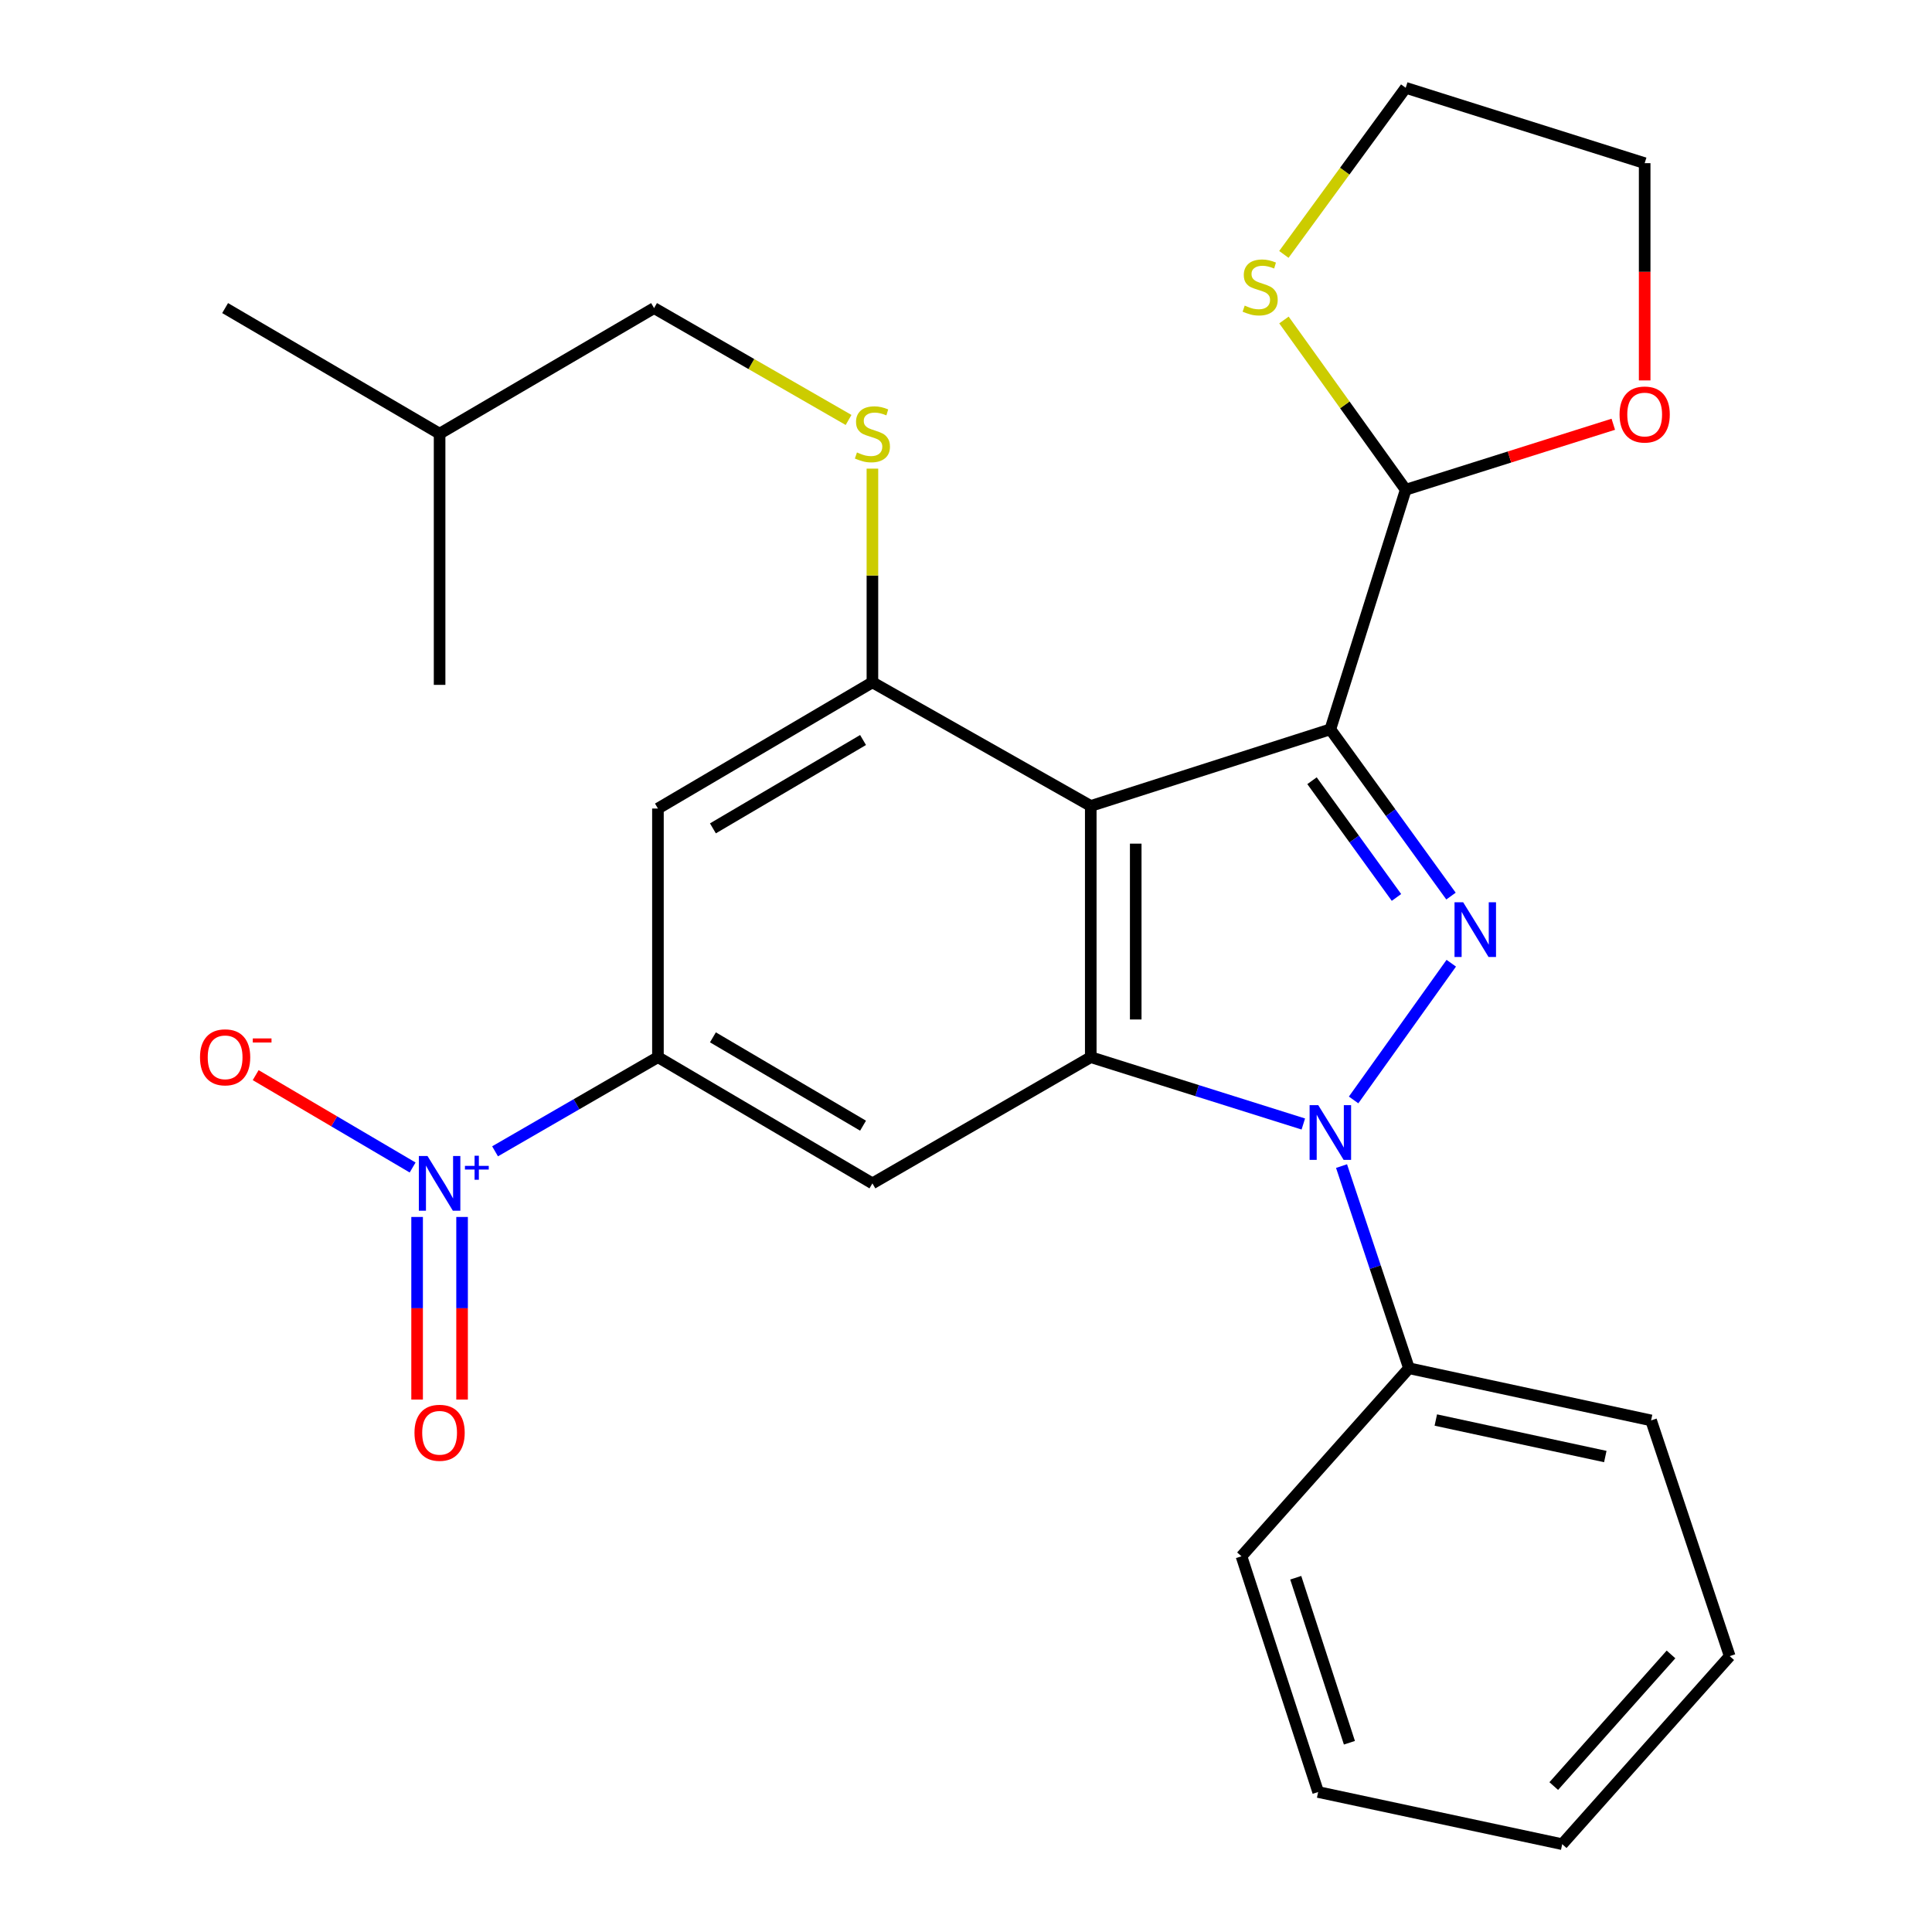 <?xml version='1.0' encoding='iso-8859-1'?>
<svg version='1.1' baseProfile='full'
              xmlns='http://www.w3.org/2000/svg'
                      xmlns:rdkit='http://www.rdkit.org/xml'
                      xmlns:xlink='http://www.w3.org/1999/xlink'
                  xml:space='preserve'
width='1000px' height='1000px' viewBox='0 0 1000 1000'>
<!-- END OF HEADER -->
<rect style='opacity:1.0;fill:#FFFFFF;stroke:none' width='1000' height='1000' x='0' y='0'> </rect>
<path class='bond-0' d='M 688.583,377.506 L 719.809,420.66' style='fill:none;fill-rule:evenodd;stroke:#000000;stroke-width:6px;stroke-linecap:butt;stroke-linejoin:miter;stroke-opacity:1' />
<path class='bond-0' d='M 719.809,420.66 L 751.034,463.814' style='fill:none;fill-rule:evenodd;stroke:#0000FF;stroke-width:6px;stroke-linecap:butt;stroke-linejoin:miter;stroke-opacity:1' />
<path class='bond-0' d='M 679.094,404.097 L 700.952,434.304' style='fill:none;fill-rule:evenodd;stroke:#000000;stroke-width:6px;stroke-linecap:butt;stroke-linejoin:miter;stroke-opacity:1' />
<path class='bond-0' d='M 700.952,434.304 L 722.81,464.512' style='fill:none;fill-rule:evenodd;stroke:#0000FF;stroke-width:6px;stroke-linecap:butt;stroke-linejoin:miter;stroke-opacity:1' />
<path class='bond-1' d='M 688.583,377.506 L 564.576,417.165' style='fill:none;fill-rule:evenodd;stroke:#000000;stroke-width:6px;stroke-linecap:butt;stroke-linejoin:miter;stroke-opacity:1' />
<path class='bond-8' d='M 688.583,377.506 L 727.596,253.486' style='fill:none;fill-rule:evenodd;stroke:#000000;stroke-width:6px;stroke-linecap:butt;stroke-linejoin:miter;stroke-opacity:1' />
<path class='bond-2' d='M 751.176,498.559 L 700.621,569.332' style='fill:none;fill-rule:evenodd;stroke:#0000FF;stroke-width:6px;stroke-linecap:butt;stroke-linejoin:miter;stroke-opacity:1' />
<path class='bond-3' d='M 564.576,417.165 L 564.576,547.185' style='fill:none;fill-rule:evenodd;stroke:#000000;stroke-width:6px;stroke-linecap:butt;stroke-linejoin:miter;stroke-opacity:1' />
<path class='bond-3' d='M 587.852,436.668 L 587.852,527.682' style='fill:none;fill-rule:evenodd;stroke:#000000;stroke-width:6px;stroke-linecap:butt;stroke-linejoin:miter;stroke-opacity:1' />
<path class='bond-5' d='M 564.576,417.165 L 451.561,353.17' style='fill:none;fill-rule:evenodd;stroke:#000000;stroke-width:6px;stroke-linecap:butt;stroke-linejoin:miter;stroke-opacity:1' />
<path class='bond-12' d='M 694.378,603.56 L 711.827,655.88' style='fill:none;fill-rule:evenodd;stroke:#0000FF;stroke-width:6px;stroke-linecap:butt;stroke-linejoin:miter;stroke-opacity:1' />
<path class='bond-12' d='M 711.827,655.88 L 729.277,708.2' style='fill:none;fill-rule:evenodd;stroke:#000000;stroke-width:6px;stroke-linecap:butt;stroke-linejoin:miter;stroke-opacity:1' />
<path class='bond-27' d='M 674.593,581.784 L 619.585,564.485' style='fill:none;fill-rule:evenodd;stroke:#0000FF;stroke-width:6px;stroke-linecap:butt;stroke-linejoin:miter;stroke-opacity:1' />
<path class='bond-27' d='M 619.585,564.485 L 564.576,547.185' style='fill:none;fill-rule:evenodd;stroke:#000000;stroke-width:6px;stroke-linecap:butt;stroke-linejoin:miter;stroke-opacity:1' />
<path class='bond-6' d='M 564.576,547.185 L 451.561,612.511' style='fill:none;fill-rule:evenodd;stroke:#000000;stroke-width:6px;stroke-linecap:butt;stroke-linejoin:miter;stroke-opacity:1' />
<path class='bond-4' d='M 256.242,595.917 L 298.396,571.551' style='fill:none;fill-rule:evenodd;stroke:#0000FF;stroke-width:6px;stroke-linecap:butt;stroke-linejoin:miter;stroke-opacity:1' />
<path class='bond-4' d='M 298.396,571.551 L 340.549,547.185' style='fill:none;fill-rule:evenodd;stroke:#000000;stroke-width:6px;stroke-linecap:butt;stroke-linejoin:miter;stroke-opacity:1' />
<path class='bond-11' d='M 213.573,604.296 L 172.955,580.394' style='fill:none;fill-rule:evenodd;stroke:#0000FF;stroke-width:6px;stroke-linecap:butt;stroke-linejoin:miter;stroke-opacity:1' />
<path class='bond-11' d='M 172.955,580.394 L 132.337,556.491' style='fill:none;fill-rule:evenodd;stroke:#FF0000;stroke-width:6px;stroke-linecap:butt;stroke-linejoin:miter;stroke-opacity:1' />
<path class='bond-14' d='M 215.896,629.897 L 215.896,677.154' style='fill:none;fill-rule:evenodd;stroke:#0000FF;stroke-width:6px;stroke-linecap:butt;stroke-linejoin:miter;stroke-opacity:1' />
<path class='bond-14' d='M 215.896,677.154 L 215.896,724.412' style='fill:none;fill-rule:evenodd;stroke:#FF0000;stroke-width:6px;stroke-linecap:butt;stroke-linejoin:miter;stroke-opacity:1' />
<path class='bond-14' d='M 239.171,629.897 L 239.171,677.154' style='fill:none;fill-rule:evenodd;stroke:#0000FF;stroke-width:6px;stroke-linecap:butt;stroke-linejoin:miter;stroke-opacity:1' />
<path class='bond-14' d='M 239.171,677.154 L 239.171,724.412' style='fill:none;fill-rule:evenodd;stroke:#FF0000;stroke-width:6px;stroke-linecap:butt;stroke-linejoin:miter;stroke-opacity:1' />
<path class='bond-9' d='M 451.561,353.17 L 340.549,418.497' style='fill:none;fill-rule:evenodd;stroke:#000000;stroke-width:6px;stroke-linecap:butt;stroke-linejoin:miter;stroke-opacity:1' />
<path class='bond-9' d='M 446.714,383.029 L 369.006,428.758' style='fill:none;fill-rule:evenodd;stroke:#000000;stroke-width:6px;stroke-linecap:butt;stroke-linejoin:miter;stroke-opacity:1' />
<path class='bond-10' d='M 451.561,353.17 L 451.561,297.868' style='fill:none;fill-rule:evenodd;stroke:#000000;stroke-width:6px;stroke-linecap:butt;stroke-linejoin:miter;stroke-opacity:1' />
<path class='bond-10' d='M 451.561,297.868 L 451.561,242.567' style='fill:none;fill-rule:evenodd;stroke:#CCCC00;stroke-width:6px;stroke-linecap:butt;stroke-linejoin:miter;stroke-opacity:1' />
<path class='bond-29' d='M 451.561,612.511 L 340.549,547.185' style='fill:none;fill-rule:evenodd;stroke:#000000;stroke-width:6px;stroke-linecap:butt;stroke-linejoin:miter;stroke-opacity:1' />
<path class='bond-29' d='M 446.714,582.652 L 369.006,536.924' style='fill:none;fill-rule:evenodd;stroke:#000000;stroke-width:6px;stroke-linecap:butt;stroke-linejoin:miter;stroke-opacity:1' />
<path class='bond-7' d='M 340.549,547.185 L 340.549,418.497' style='fill:none;fill-rule:evenodd;stroke:#000000;stroke-width:6px;stroke-linecap:butt;stroke-linejoin:miter;stroke-opacity:1' />
<path class='bond-13' d='M 727.596,253.486 L 696.084,209.555' style='fill:none;fill-rule:evenodd;stroke:#000000;stroke-width:6px;stroke-linecap:butt;stroke-linejoin:miter;stroke-opacity:1' />
<path class='bond-13' d='M 696.084,209.555 L 664.572,165.625' style='fill:none;fill-rule:evenodd;stroke:#CCCC00;stroke-width:6px;stroke-linecap:butt;stroke-linejoin:miter;stroke-opacity:1' />
<path class='bond-15' d='M 727.596,253.486 L 781.316,236.542' style='fill:none;fill-rule:evenodd;stroke:#000000;stroke-width:6px;stroke-linecap:butt;stroke-linejoin:miter;stroke-opacity:1' />
<path class='bond-15' d='M 781.316,236.542 L 835.037,219.597' style='fill:none;fill-rule:evenodd;stroke:#FF0000;stroke-width:6px;stroke-linecap:butt;stroke-linejoin:miter;stroke-opacity:1' />
<path class='bond-16' d='M 439.221,217.372 L 388.883,188.419' style='fill:none;fill-rule:evenodd;stroke:#CCCC00;stroke-width:6px;stroke-linecap:butt;stroke-linejoin:miter;stroke-opacity:1' />
<path class='bond-16' d='M 388.883,188.419 L 338.545,159.466' style='fill:none;fill-rule:evenodd;stroke:#000000;stroke-width:6px;stroke-linecap:butt;stroke-linejoin:miter;stroke-opacity:1' />
<path class='bond-19' d='M 729.277,708.2 L 854.603,735.199' style='fill:none;fill-rule:evenodd;stroke:#000000;stroke-width:6px;stroke-linecap:butt;stroke-linejoin:miter;stroke-opacity:1' />
<path class='bond-19' d='M 743.174,735.003 L 830.902,753.903' style='fill:none;fill-rule:evenodd;stroke:#000000;stroke-width:6px;stroke-linecap:butt;stroke-linejoin:miter;stroke-opacity:1' />
<path class='bond-20' d='M 729.277,708.2 L 642.588,805.53' style='fill:none;fill-rule:evenodd;stroke:#000000;stroke-width:6px;stroke-linecap:butt;stroke-linejoin:miter;stroke-opacity:1' />
<path class='bond-17' d='M 664.531,131.684 L 696.063,88.569' style='fill:none;fill-rule:evenodd;stroke:#CCCC00;stroke-width:6px;stroke-linecap:butt;stroke-linejoin:miter;stroke-opacity:1' />
<path class='bond-17' d='M 696.063,88.569 L 727.596,45.455' style='fill:none;fill-rule:evenodd;stroke:#000000;stroke-width:6px;stroke-linecap:butt;stroke-linejoin:miter;stroke-opacity:1' />
<path class='bond-18' d='M 851.279,196.903 L 851.279,140.679' style='fill:none;fill-rule:evenodd;stroke:#FF0000;stroke-width:6px;stroke-linecap:butt;stroke-linejoin:miter;stroke-opacity:1' />
<path class='bond-18' d='M 851.279,140.679 L 851.279,84.454' style='fill:none;fill-rule:evenodd;stroke:#000000;stroke-width:6px;stroke-linecap:butt;stroke-linejoin:miter;stroke-opacity:1' />
<path class='bond-21' d='M 338.545,159.466 L 227.534,224.469' style='fill:none;fill-rule:evenodd;stroke:#000000;stroke-width:6px;stroke-linecap:butt;stroke-linejoin:miter;stroke-opacity:1' />
<path class='bond-28' d='M 727.596,45.455 L 851.279,84.454' style='fill:none;fill-rule:evenodd;stroke:#000000;stroke-width:6px;stroke-linecap:butt;stroke-linejoin:miter;stroke-opacity:1' />
<path class='bond-24' d='M 854.603,735.199 L 895.296,857.215' style='fill:none;fill-rule:evenodd;stroke:#000000;stroke-width:6px;stroke-linecap:butt;stroke-linejoin:miter;stroke-opacity:1' />
<path class='bond-25' d='M 642.588,805.53 L 682.273,927.546' style='fill:none;fill-rule:evenodd;stroke:#000000;stroke-width:6px;stroke-linecap:butt;stroke-linejoin:miter;stroke-opacity:1' />
<path class='bond-25' d='M 670.675,816.634 L 698.455,902.044' style='fill:none;fill-rule:evenodd;stroke:#000000;stroke-width:6px;stroke-linecap:butt;stroke-linejoin:miter;stroke-opacity:1' />
<path class='bond-22' d='M 227.534,224.469 L 227.534,354.489' style='fill:none;fill-rule:evenodd;stroke:#000000;stroke-width:6px;stroke-linecap:butt;stroke-linejoin:miter;stroke-opacity:1' />
<path class='bond-23' d='M 227.534,224.469 L 116.522,159.466' style='fill:none;fill-rule:evenodd;stroke:#000000;stroke-width:6px;stroke-linecap:butt;stroke-linejoin:miter;stroke-opacity:1' />
<path class='bond-30' d='M 895.296,857.215 L 808.595,954.545' style='fill:none;fill-rule:evenodd;stroke:#000000;stroke-width:6px;stroke-linecap:butt;stroke-linejoin:miter;stroke-opacity:1' />
<path class='bond-30' d='M 864.911,856.333 L 804.22,924.464' style='fill:none;fill-rule:evenodd;stroke:#000000;stroke-width:6px;stroke-linecap:butt;stroke-linejoin:miter;stroke-opacity:1' />
<path class='bond-26' d='M 682.273,927.546 L 808.595,954.545' style='fill:none;fill-rule:evenodd;stroke:#000000;stroke-width:6px;stroke-linecap:butt;stroke-linejoin:miter;stroke-opacity:1' />
<path  class='atom-1' d='M 757.335 467.013
L 766.615 482.013
Q 767.535 483.493, 769.015 486.173
Q 770.495 488.853, 770.575 489.013
L 770.575 467.013
L 774.335 467.013
L 774.335 495.333
L 770.455 495.333
L 760.495 478.933
Q 759.335 477.013, 758.095 474.813
Q 756.895 472.613, 756.535 471.933
L 756.535 495.333
L 752.855 495.333
L 752.855 467.013
L 757.335 467.013
' fill='#0000FF'/>
<path  class='atom-3' d='M 682.323 572.024
L 691.603 587.024
Q 692.523 588.504, 694.003 591.184
Q 695.483 593.864, 695.563 594.024
L 695.563 572.024
L 699.323 572.024
L 699.323 600.344
L 695.443 600.344
L 685.483 583.944
Q 684.323 582.024, 683.083 579.824
Q 681.883 577.624, 681.523 576.944
L 681.523 600.344
L 677.843 600.344
L 677.843 572.024
L 682.323 572.024
' fill='#0000FF'/>
<path  class='atom-5' d='M 221.274 598.351
L 230.554 613.351
Q 231.474 614.831, 232.954 617.511
Q 234.434 620.191, 234.514 620.351
L 234.514 598.351
L 238.274 598.351
L 238.274 626.671
L 234.394 626.671
L 224.434 610.271
Q 223.274 608.351, 222.034 606.151
Q 220.834 603.951, 220.474 603.271
L 220.474 626.671
L 216.794 626.671
L 216.794 598.351
L 221.274 598.351
' fill='#0000FF'/>
<path  class='atom-5' d='M 240.65 603.456
L 245.639 603.456
L 245.639 598.203
L 247.857 598.203
L 247.857 603.456
L 252.978 603.456
L 252.978 605.357
L 247.857 605.357
L 247.857 610.637
L 245.639 610.637
L 245.639 605.357
L 240.65 605.357
L 240.65 603.456
' fill='#0000FF'/>
<path  class='atom-11' d='M 443.561 234.189
Q 443.881 234.309, 445.201 234.869
Q 446.521 235.429, 447.961 235.789
Q 449.441 236.109, 450.881 236.109
Q 453.561 236.109, 455.121 234.829
Q 456.681 233.509, 456.681 231.229
Q 456.681 229.669, 455.881 228.709
Q 455.121 227.749, 453.921 227.229
Q 452.721 226.709, 450.721 226.109
Q 448.201 225.349, 446.681 224.629
Q 445.201 223.909, 444.121 222.389
Q 443.081 220.869, 443.081 218.309
Q 443.081 214.749, 445.481 212.549
Q 447.921 210.349, 452.721 210.349
Q 456.001 210.349, 459.721 211.909
L 458.801 214.989
Q 455.401 213.589, 452.841 213.589
Q 450.081 213.589, 448.561 214.749
Q 447.041 215.869, 447.081 217.829
Q 447.081 219.349, 447.841 220.269
Q 448.641 221.189, 449.761 221.709
Q 450.921 222.229, 452.841 222.829
Q 455.401 223.629, 456.921 224.429
Q 458.441 225.229, 459.521 226.869
Q 460.641 228.469, 460.641 231.229
Q 460.641 235.149, 458.001 237.269
Q 455.401 239.349, 451.041 239.349
Q 448.521 239.349, 446.601 238.789
Q 444.721 238.269, 442.481 237.349
L 443.561 234.189
' fill='#CCCC00'/>
<path  class='atom-12' d='M 103.522 547.265
Q 103.522 540.465, 106.882 536.665
Q 110.242 532.865, 116.522 532.865
Q 122.802 532.865, 126.162 536.665
Q 129.522 540.465, 129.522 547.265
Q 129.522 554.145, 126.122 558.065
Q 122.722 561.945, 116.522 561.945
Q 110.282 561.945, 106.882 558.065
Q 103.522 554.185, 103.522 547.265
M 116.522 558.745
Q 120.842 558.745, 123.162 555.865
Q 125.522 552.945, 125.522 547.265
Q 125.522 541.705, 123.162 538.905
Q 120.842 536.065, 116.522 536.065
Q 112.202 536.065, 109.842 538.865
Q 107.522 541.665, 107.522 547.265
Q 107.522 552.985, 109.842 555.865
Q 112.202 558.745, 116.522 558.745
' fill='#FF0000'/>
<path  class='atom-12' d='M 130.842 537.487
L 140.531 537.487
L 140.531 539.599
L 130.842 539.599
L 130.842 537.487
' fill='#FF0000'/>
<path  class='atom-14' d='M 644.261 158.182
Q 644.581 158.302, 645.901 158.862
Q 647.221 159.422, 648.661 159.782
Q 650.141 160.102, 651.581 160.102
Q 654.261 160.102, 655.821 158.822
Q 657.381 157.502, 657.381 155.222
Q 657.381 153.662, 656.581 152.702
Q 655.821 151.742, 654.621 151.222
Q 653.421 150.702, 651.421 150.102
Q 648.901 149.342, 647.381 148.622
Q 645.901 147.902, 644.821 146.382
Q 643.781 144.862, 643.781 142.302
Q 643.781 138.742, 646.181 136.542
Q 648.621 134.342, 653.421 134.342
Q 656.701 134.342, 660.421 135.902
L 659.501 138.982
Q 656.101 137.582, 653.541 137.582
Q 650.781 137.582, 649.261 138.742
Q 647.741 139.862, 647.781 141.822
Q 647.781 143.342, 648.541 144.262
Q 649.341 145.182, 650.461 145.702
Q 651.621 146.222, 653.541 146.822
Q 656.101 147.622, 657.621 148.422
Q 659.141 149.222, 660.221 150.862
Q 661.341 152.462, 661.341 155.222
Q 661.341 159.142, 658.701 161.262
Q 656.101 163.342, 651.741 163.342
Q 649.221 163.342, 647.301 162.782
Q 645.421 162.262, 643.181 161.342
L 644.261 158.182
' fill='#CCCC00'/>
<path  class='atom-15' d='M 214.534 741.603
Q 214.534 734.803, 217.894 731.003
Q 221.254 727.203, 227.534 727.203
Q 233.814 727.203, 237.174 731.003
Q 240.534 734.803, 240.534 741.603
Q 240.534 748.483, 237.134 752.403
Q 233.734 756.283, 227.534 756.283
Q 221.294 756.283, 217.894 752.403
Q 214.534 748.523, 214.534 741.603
M 227.534 753.083
Q 231.854 753.083, 234.174 750.203
Q 236.534 747.283, 236.534 741.603
Q 236.534 736.043, 234.174 733.243
Q 231.854 730.403, 227.534 730.403
Q 223.214 730.403, 220.854 733.203
Q 218.534 736.003, 218.534 741.603
Q 218.534 747.323, 220.854 750.203
Q 223.214 753.083, 227.534 753.083
' fill='#FF0000'/>
<path  class='atom-16' d='M 838.279 214.554
Q 838.279 207.754, 841.639 203.954
Q 844.999 200.154, 851.279 200.154
Q 857.559 200.154, 860.919 203.954
Q 864.279 207.754, 864.279 214.554
Q 864.279 221.434, 860.879 225.354
Q 857.479 229.234, 851.279 229.234
Q 845.039 229.234, 841.639 225.354
Q 838.279 221.474, 838.279 214.554
M 851.279 226.034
Q 855.599 226.034, 857.919 223.154
Q 860.279 220.234, 860.279 214.554
Q 860.279 208.994, 857.919 206.194
Q 855.599 203.354, 851.279 203.354
Q 846.959 203.354, 844.599 206.154
Q 842.279 208.954, 842.279 214.554
Q 842.279 220.274, 844.599 223.154
Q 846.959 226.034, 851.279 226.034
' fill='#FF0000'/>
</svg>
